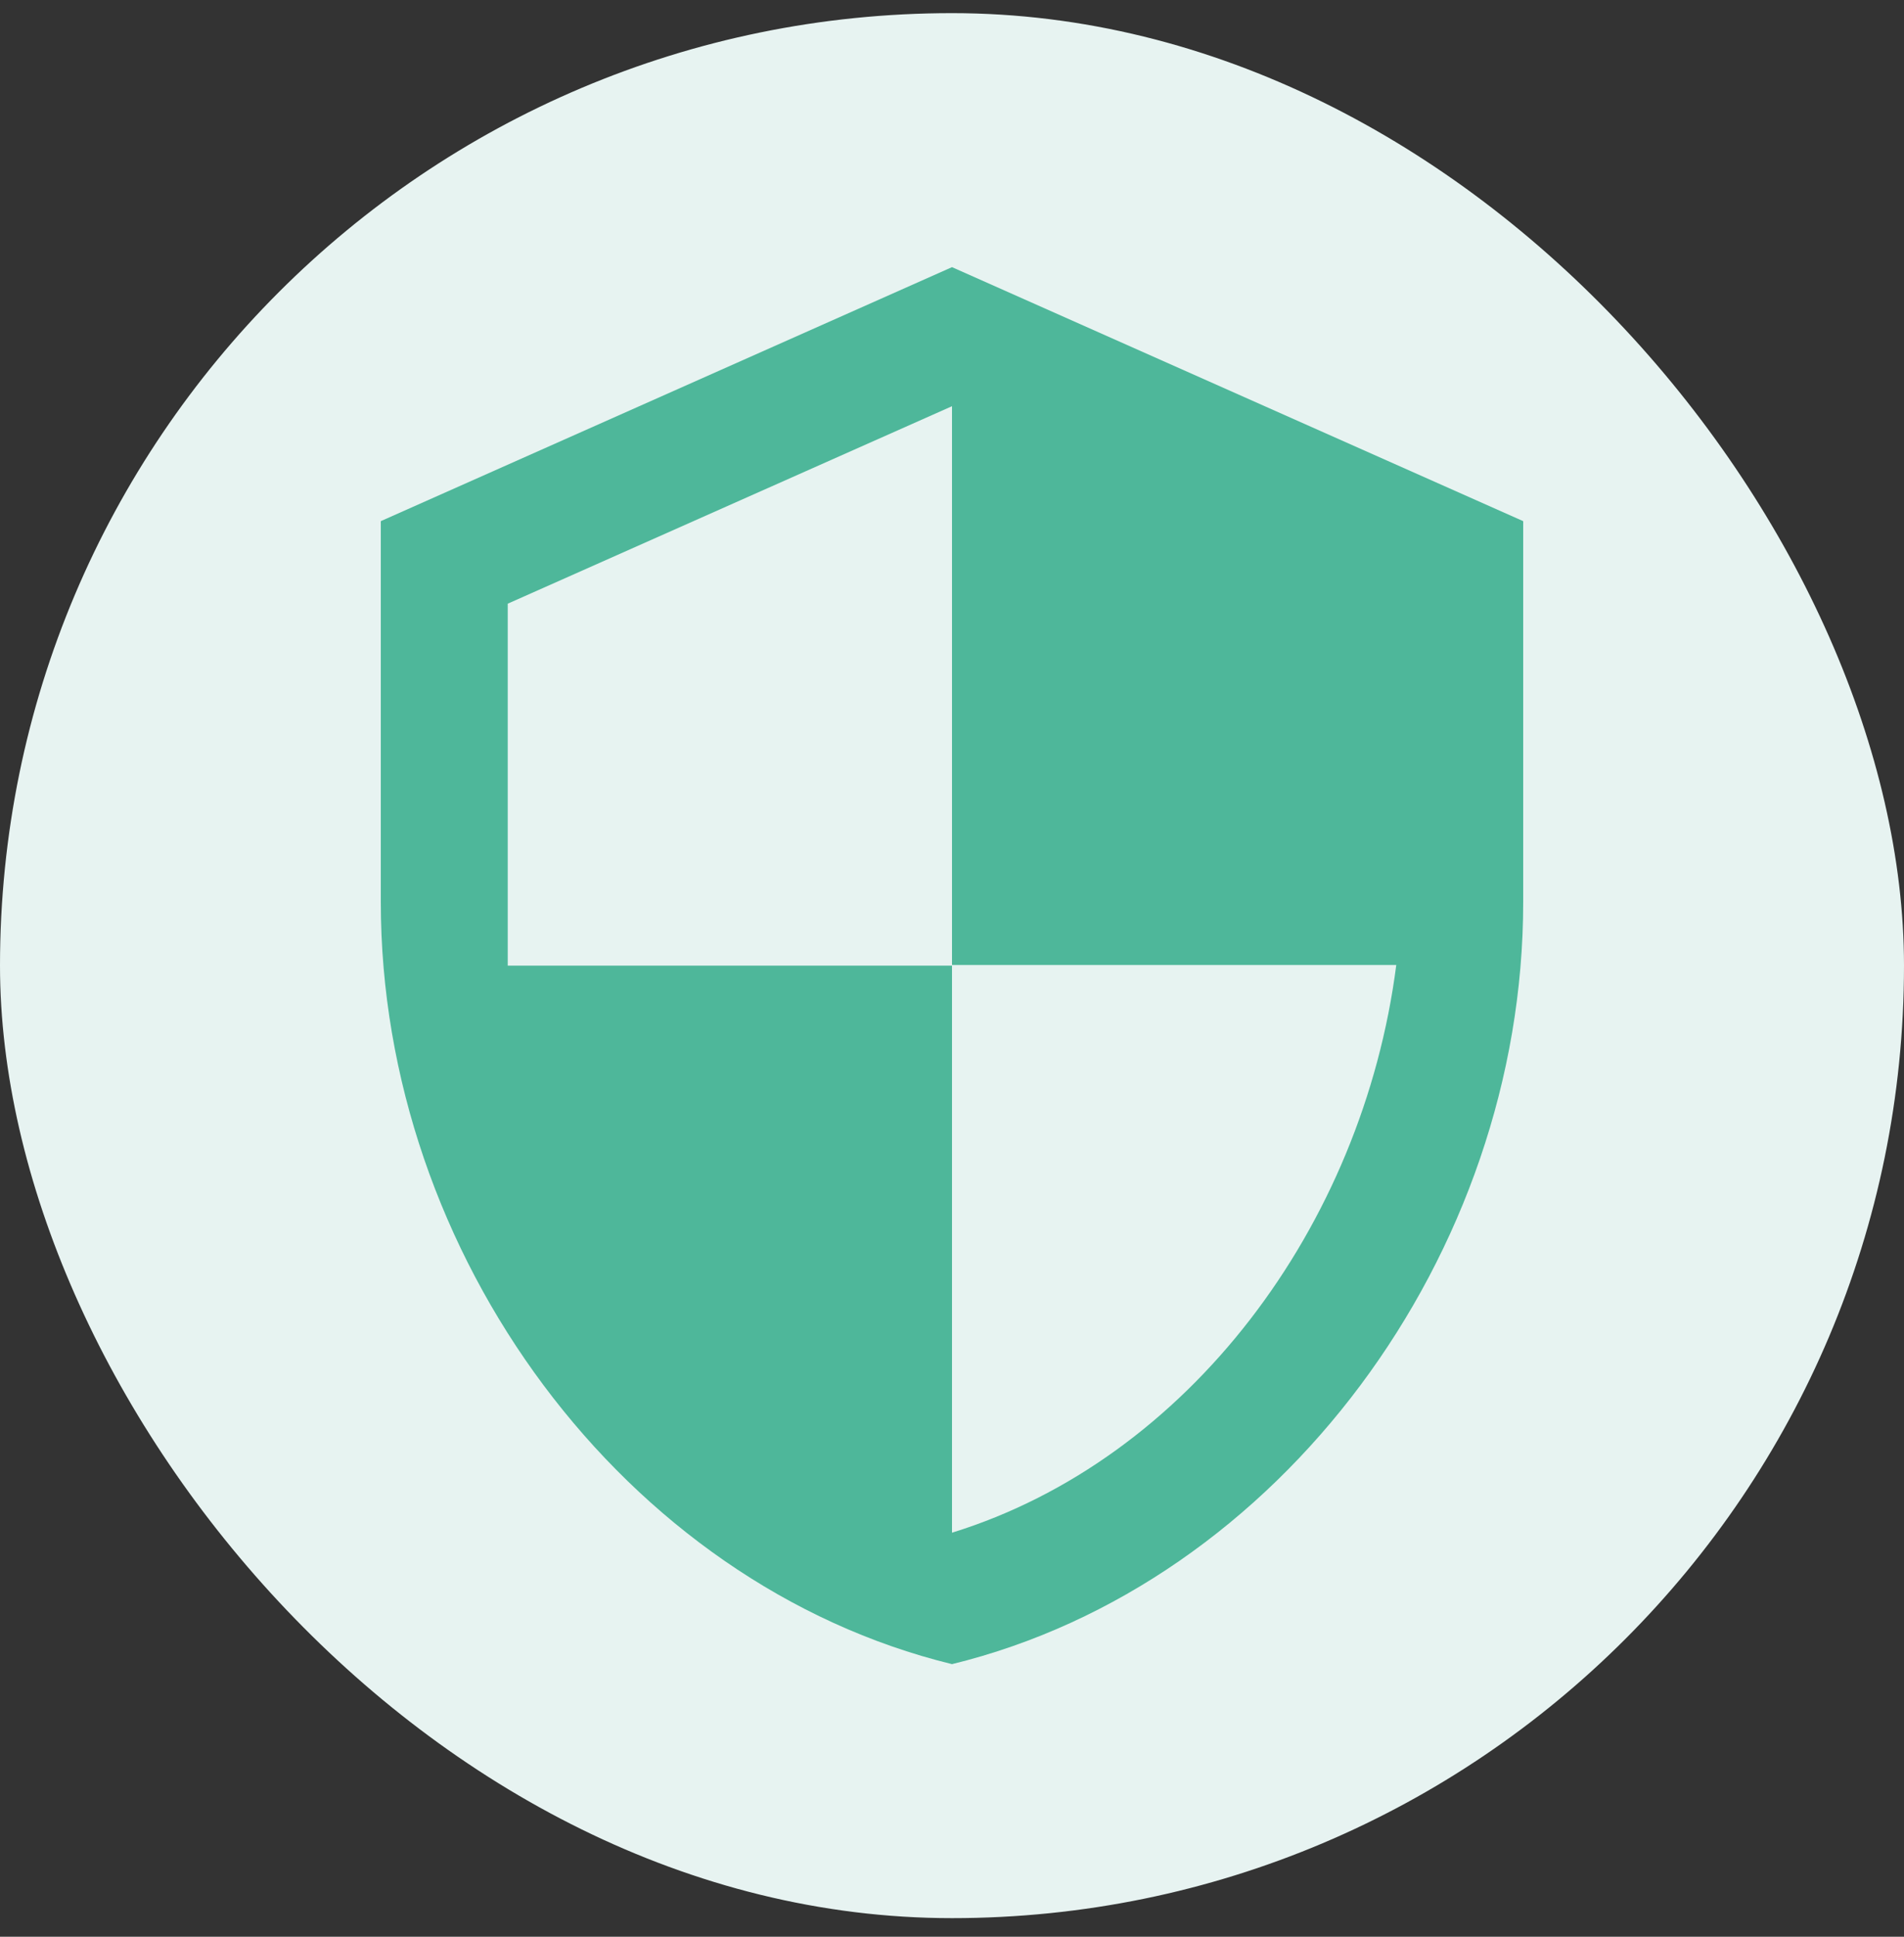 <svg width="60" height="61" viewBox="0 0 60 61" fill="none" xmlns="http://www.w3.org/2000/svg">
<rect x="0" y="0" width="60" height="61" fill="#333333" stroke="none"/>
<rect y="0.414" width="60" height="60" rx="30" fill="#E7F3F1"/>
<path d="M30 8.414L12 16.414V28.414C12 39.514 19.68 49.894 30 52.414C40.32 49.894 48 39.514 48 28.414V16.414L30 8.414ZM30 30.394H44C42.94 38.634 37.44 45.974 30 48.274V30.414H16V19.014L30 12.794V30.394Z" fill="#4EB79A"/>
</svg>
